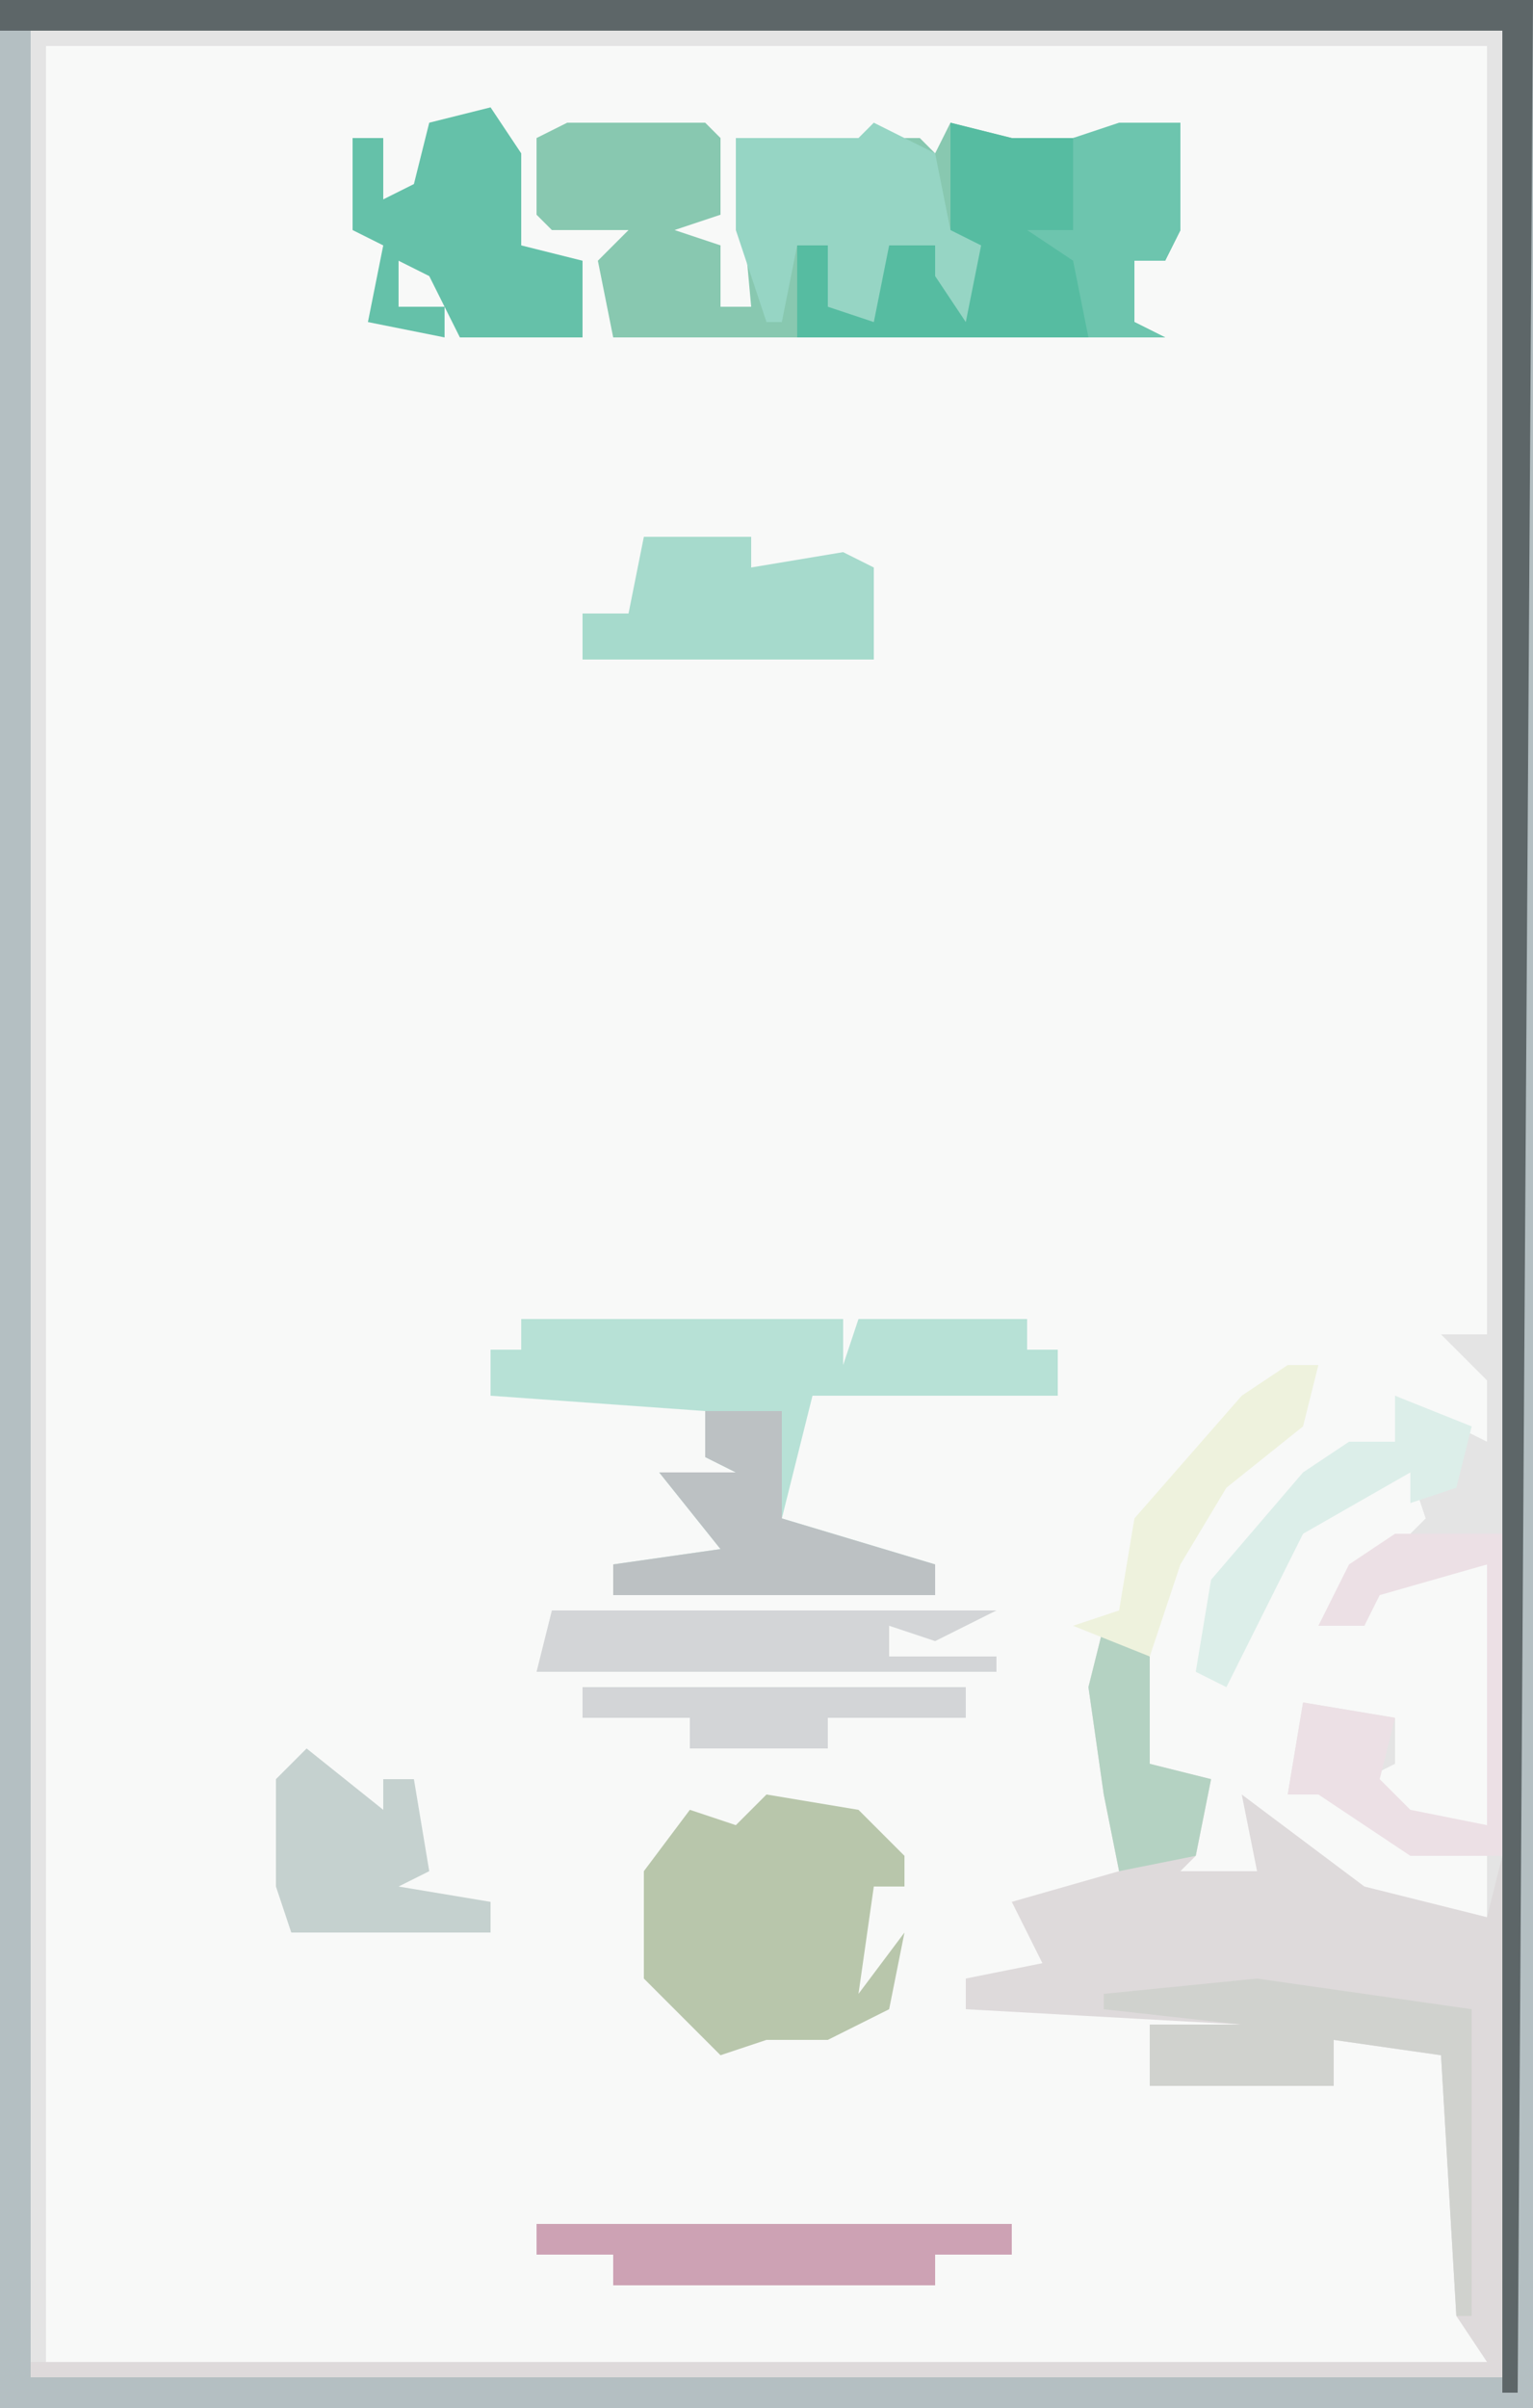 <?xml version="1.0" encoding="UTF-8"?>
<svg version="1.1" xmlns="http://www.w3.org/2000/svg" width="100" height="157">
<path d="M0,0 L100,0 L100,157 L0,157 Z " fill="#F8F9F8" transform="translate(0,0)"/>
<path d="M0,0 L100,0 L100,157 L0,157 Z M3,3 L3,154 L97,154 L97,138 L95,137 L94,134 L87,132 L86,134 L87,136 L77,135 L75,134 L75,132 L80,132 L81,135 L85,133 L84,131 L63,131 L63,129 L70,129 L68,128 L67,124 L74,123 L73,117 L72,110 L73,107 L74,108 L75,115 L78,116 L77,121 L76,123 L83,123 L82,118 L89,124 L91,125 L97,125 L97,121 L90,119 L86,116 L84,117 L85,111 L91,112 L91,115 L89,116 L92,119 L97,119 L97,102 L90,103 L89,106 L86,106 L91,101 L93,99 L92,96 L87,98 L82,103 L80,109 L79,105 L85,97 L91,94 L91,91 L97,94 L97,90 L94,87 L97,87 L97,3 Z " fill="#E4E4E4" transform="translate(0,0)"/>
<path d="M0,0 L100,0 L100,157 L0,157 Z M2,2 L2,155 L98,155 L98,2 Z " fill="#B4BFC2" transform="translate(0,0)"/>
<path d="M0,0 L3,2 L3,9 L7,10 L6,15 L5,16 L10,16 L9,11 L17,17 L25,19 L26,15 L26,49 L-70,49 L-70,48 L25,48 L23,45 L22,28 L15,27 L15,30 L3,30 L3,26 L8,26 L9,26 L-9,25 L-9,23 L-4,22 L-6,18 L1,16 L0,11 L-1,4 Z " fill="#DEDADB" transform="translate(72,106)"/>
<path d="M0,0 L9,0 L10,1 L10,6 L7,7 L10,8 L10,12 L12,12 L11,1 L17,1 L19,1 L23,1 L24,2 L25,0 L29,1 L33,1 L40,0 L40,7 L39,9 L37,9 L37,13 L39,14 L33,14 L29,14 L15,14 L13,14 L3,14 L2,9 L4,7 L-1,7 L-2,6 L-2,1 Z " fill="#88C8B0" transform="translate(37,8)"/>
<path d="M0,0 L100,0 L99,156 L98,156 L98,2 L0,2 Z " fill="#5D6668" transform="translate(0,0)"/>
<path d="M0,0 L21,0 L21,3 L22,0 L33,0 L33,2 L35,2 L35,5 L19,5 L18,9 L17,13 L27,16 L27,18 L6,18 L6,16 L13,15 L9,10 L14,10 L12,9 L12,6 L-2,5 L-2,2 L0,2 Z " fill="#B7E1D6" transform="translate(34,86)"/>
<path d="M0,0 L6,1 L9,4 L9,6 L7,6 L6,13 L9,9 L8,14 L4,16 L0,16 L-3,17 L-8,12 L-8,5 L-5,1 L-2,2 Z " fill="#B8C6AB" transform="translate(50,117)"/>
<path d="M0,0 L4,1 L8,1 L15,0 L15,7 L14,9 L12,9 L12,13 L14,14 L8,14 L4,14 L-10,14 L-10,8 L-8,8 L-8,12 L-6,12 L-4,8 L-1,8 L0,10 L0,7 Z " fill="#56BCA1" transform="translate(62,8)"/>
<path d="M0,0 L2,3 L2,6 L2,9 L6,10 L6,15 L3,15 L-2,15 L-4,11 L-6,10 L-6,13 L-3,13 L-3,15 L-8,14 L-7,9 L-9,8 L-9,2 L-7,2 L-7,6 L-5,5 L-4,1 Z " fill="#65C1A9" transform="translate(32,7)"/>
<path d="M0,0 L7,0 L7,2 L13,1 L15,2 L15,8 L-4,8 L-4,5 L-1,5 Z " fill="#A6DACC" transform="translate(42,35)"/>
<path d="M0,0 L4,2 L5,7 L7,8 L6,13 L4,10 L4,8 L1,8 L0,13 L-3,12 L-3,8 L-5,8 L-6,13 L-7,13 L-9,7 L-9,1 L-3,1 L-1,1 Z " fill="#96D5C4" transform="translate(57,8)"/>
<path d="M0,0 L29,0 L25,2 L22,1 L22,3 L29,3 L29,4 L-1,4 Z " fill="#D3D5D7" transform="translate(36,105)"/>
<path d="M0,0 L7,1 L14,2 L14,22 L13,22 L12,5 L5,4 L5,7 L-7,7 L-7,3 L-2,3 L-1,3 L-10,2 L-10,1 Z " fill="#D0D2CE" transform="translate(82,129)"/>
<path d="M0,0 L7,0 L7,21 L1,21 L-5,17 L-7,17 L-6,11 L0,12 L-1,16 L1,18 L6,19 L6,2 L-1,4 L-2,6 L-5,6 L-3,2 Z " fill="#ECE0E5" transform="translate(91,100)"/>
<path d="M0,0 L16,0 L17,0 L31,0 L31,2 L26,2 L26,4 L5,4 L5,2 L0,2 Z " fill="#CDA2B4" transform="translate(35,145)"/>
<path d="M0,0 L5,4 L5,2 L7,2 L8,8 L6,9 L12,10 L12,12 L-1,12 L-2,9 L-2,2 Z " fill="#C5D1CF" transform="translate(20,114)"/>
<path d="M0,0 L5,0 L5,7 L15,10 L15,12 L-6,12 L-6,10 L1,9 L-3,4 L2,4 L0,3 Z " fill="#BCC1C3" transform="translate(46,92)"/>
<path d="M0,0 L5,2 L4,6 L1,7 L1,5 L-6,9 L-11,19 L-13,18 L-12,12 L-6,5 L-3,3 L0,3 Z " fill="#DCEEE9" transform="translate(91,91)"/>
<path d="M0,0 L3,2 L3,9 L7,10 L6,15 L1,16 L0,11 L-1,4 Z " fill="#B4D2C2" transform="translate(72,106)"/>
<path d="M0,0 L2,0 L1,4 L-4,8 L-7,13 L-9,19 L-14,17 L-11,16 L-10,10 L-3,2 Z " fill="#EEF2DD" transform="translate(84,89)"/>
<path d="M0,0 L4,0 L4,7 L3,9 L1,9 L1,13 L3,14 L-2,14 L-3,9 L-6,7 L-3,7 L-3,1 Z " fill="#6DC5AE" transform="translate(73,8)"/>
<path d="M0,0 L25,0 L25,2 L16,2 L16,4 L7,4 L7,2 L0,2 Z " fill="#D3D5D7" transform="translate(38,110)"/>
</svg>
